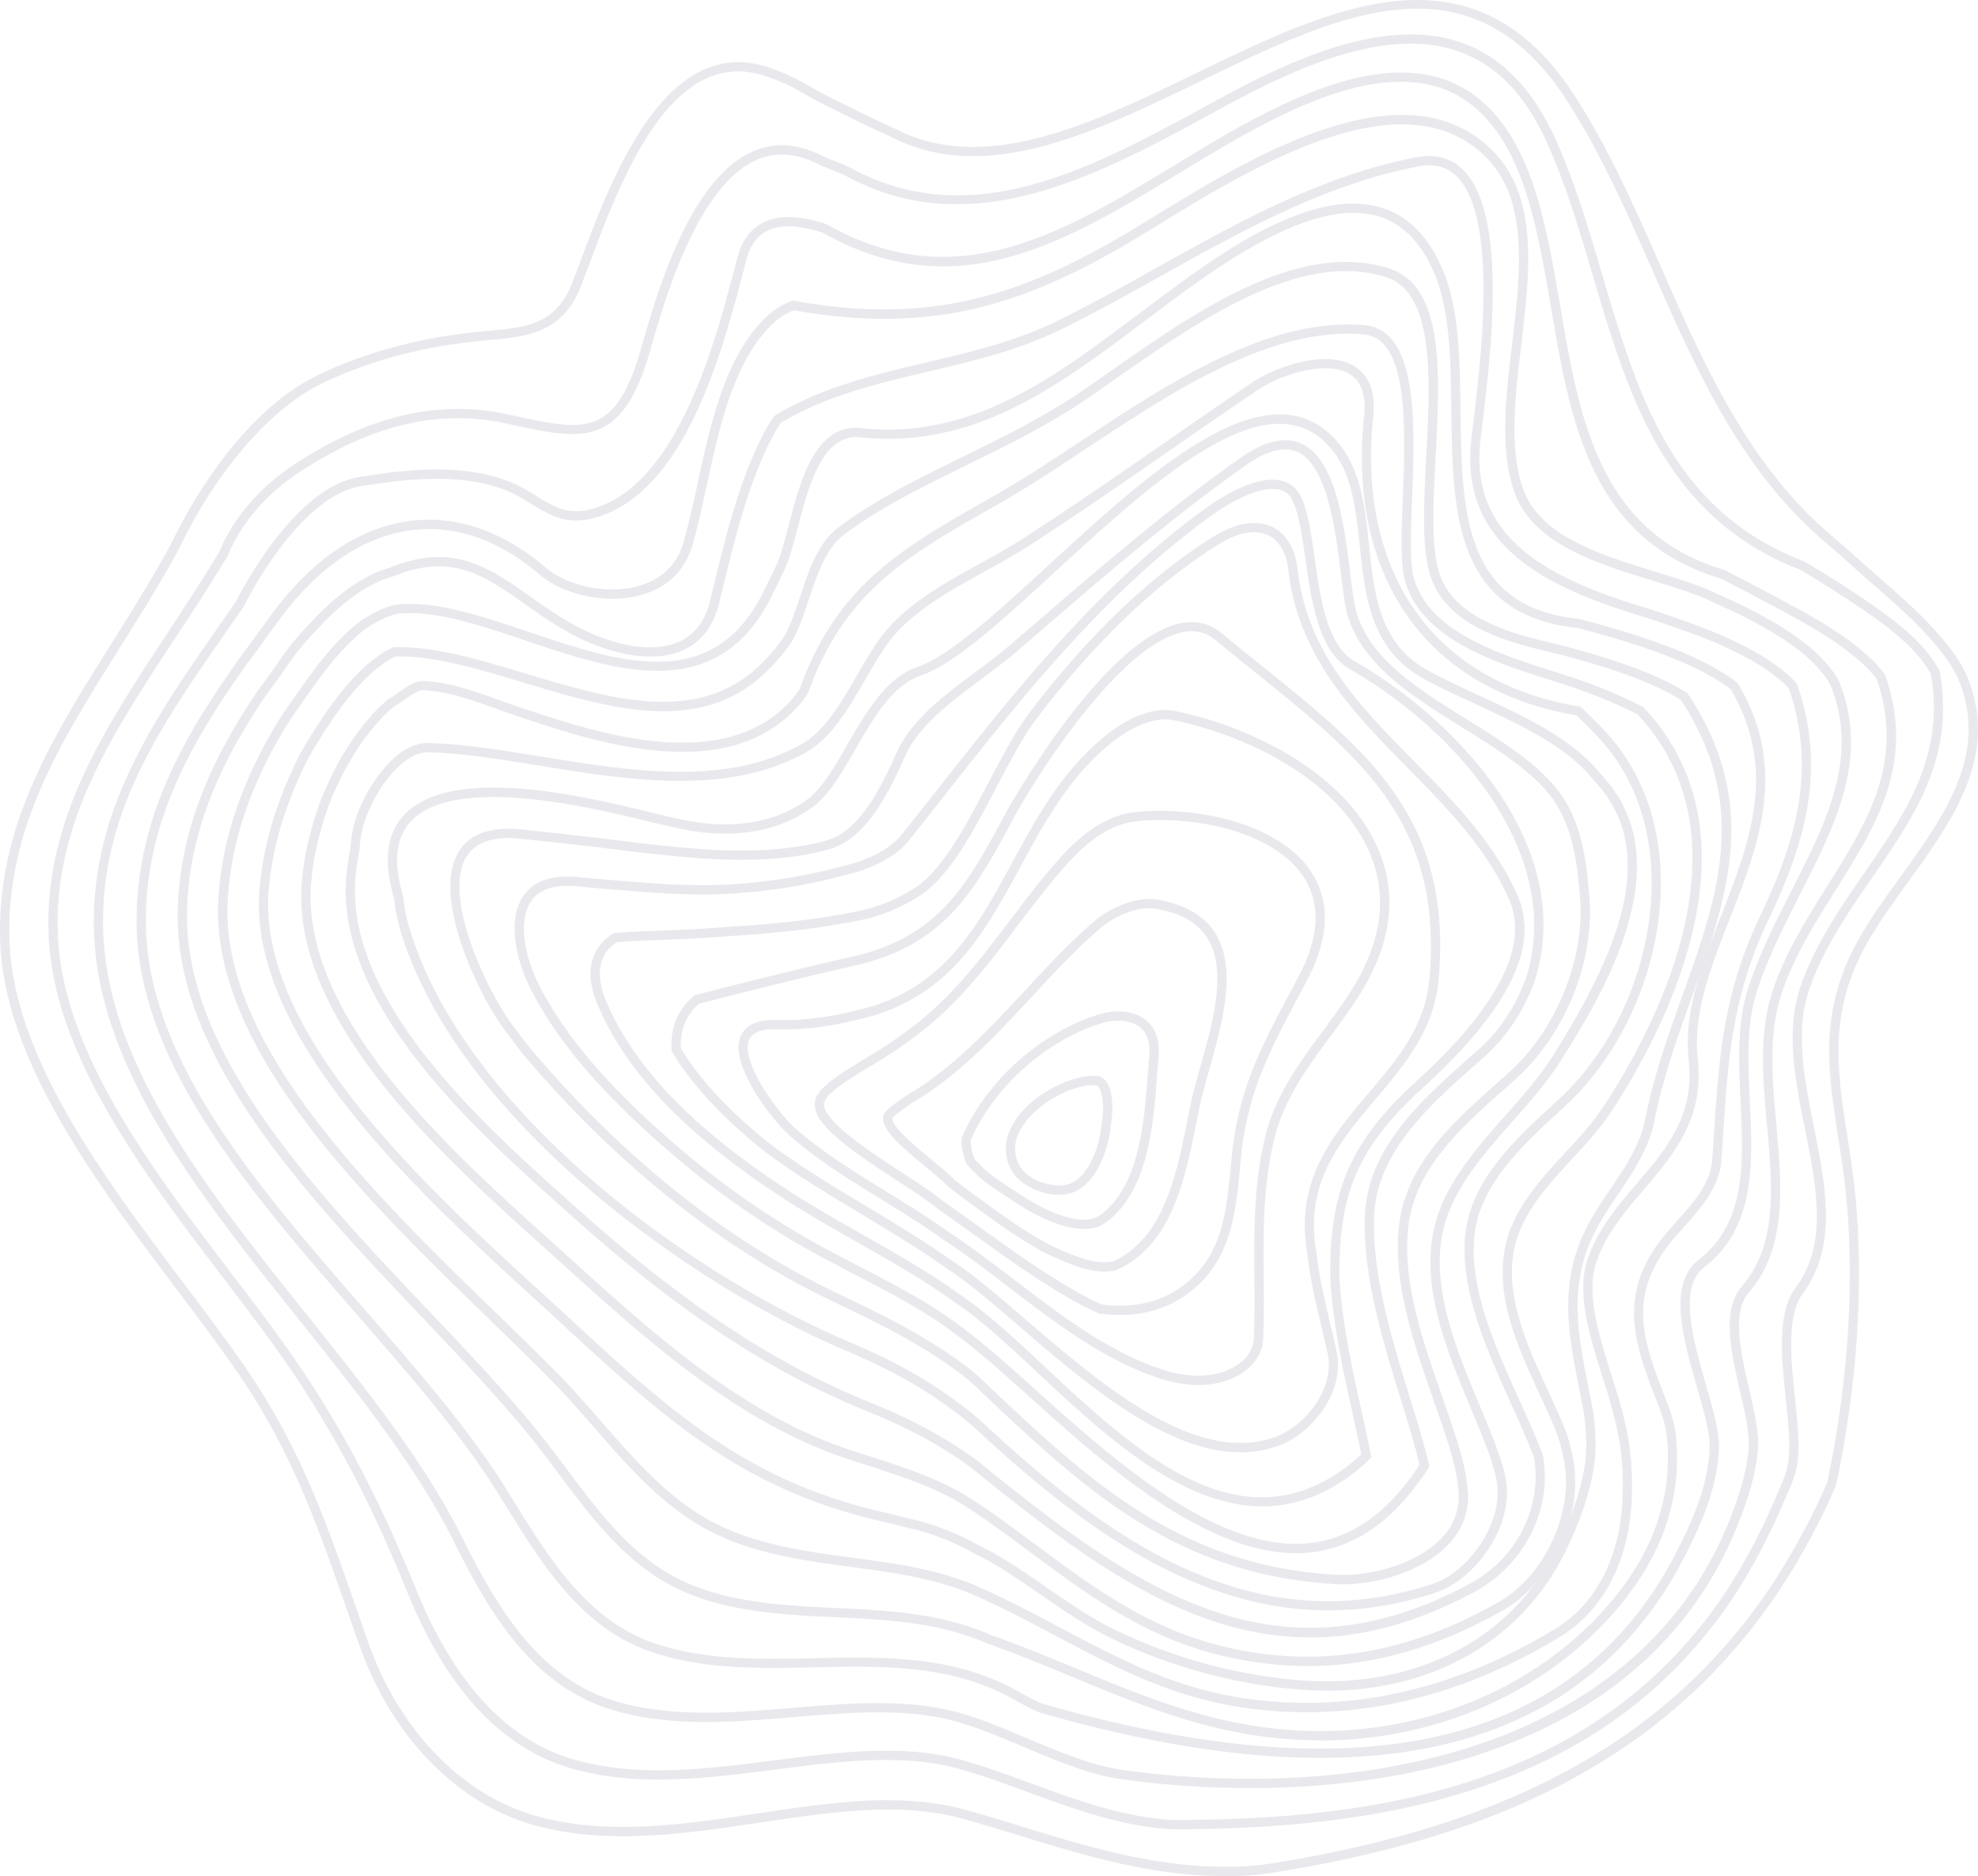 <svg width="388" height="368" viewBox="0 0 388 368" fill="none" xmlns="http://www.w3.org/2000/svg">
    <g opacity=".1" fill="#201D4B">
        <path d="M240.257 367.994c-14.406 0-27.59-4.047-40.385-7.973-3.513-1.076-7.142-2.194-10.74-3.203-12.285-3.457-25.84-1.44-40.178.699-14.844 2.212-30.192 4.503-44.5.389-14.971-4.302-27.632-17.368-33.875-34.943-.881-2.491-1.732-4.922-2.565-7.317-5.854-16.778-10.905-31.272-21.645-46.774-3.477-5.02-7.434-10.271-11.628-15.831C18.749 231.814.623 207.761.02 184.17c-.565-22.285 10.267-39.519 21.736-57.768 2.87-4.564 5.83-9.28 8.644-14.124l.468-.808c1.027-1.762 2.09-3.591 2.93-5.305 3.683-7.53 13.913-25.81 29.212-32.907 9.16-4.248 18.977-6.898 30.015-8.089.943-.103 1.873-.188 2.79-.273 7.319-.675 13.105-1.203 16.321-9.164.614-1.52 1.307-3.373 2.042-5.336 5.823-15.551 16.661-44.49 37.151-36.973 1.453.535 3.003 1.125 4.516 1.872 1.034.51 2.098 1.124 3.125 1.72.504.292 1.003.583 1.501.863 1.252.699 2.675 1.391 4.054 2.06.675.328 1.356.656 2.018.99 1.684.845 3.897 1.945 6.109 2.984.407.189.827.377 1.246.56.626.273 1.277.558 1.86.856 17.603 9.03 38.58-1.142 58.863-10.975 26.775-12.98 54.462-26.405 74.381 4.613 6.753 10.513 11.896 22.205 16.862 33.508 8.412 19.13 17.11 38.912 33.777 52.901 1.611 1.355 3.222 2.795 4.772 4.187l.693.62c1.13 1.015 2.297 2.03 3.464 3.057 5.167 4.521 10.51 9.194 14.485 14.633 1.246 1.702 2.231 3.397 2.845 4.904 6.309 15.406-2.827 28.064-11.658 40.303-2.541 3.525-5.173 7.165-7.319 10.757-8.418 14.074-6.637 25.566-4.577 38.874.693 4.491 1.416 9.128 1.811 14.184 1.332 17.052.007 35.29-3.938 54.207l-.055.177c-.881 2.048-1.52 3.518-2.334 5.183-4.419 9.031-9.026 16.439-14.497 23.324-11.123 13.995-24.873 24.703-42.026 32.737-14.314 6.703-31.127 11.534-51.411 14.767-1.89.304-3.872.511-5.732.608a76.797 76.797 0 0 1-3.908.103v-.006zm-66.042-14.87c5.295 0 10.437.534 15.415 1.932 3.617 1.021 7.258 2.133 10.783 3.215 13.786 4.229 28.04 8.605 43.661 7.797a53.007 53.007 0 0 0 5.544-.59c43.016-6.855 72.344-21.737 92.294-46.842 5.391-6.782 9.932-14.086 14.29-22.995.784-1.604 1.41-3.039 2.261-5.02 3.896-18.717 5.209-36.754 3.89-53.605-.389-4.99-1.106-9.596-1.793-14.05-2.115-13.655-3.939-25.451 4.814-40.091 2.188-3.658 4.839-7.335 7.404-10.89 8.54-11.838 17.372-24.077 11.451-38.546-.559-1.374-1.471-2.935-2.632-4.522-3.859-5.274-9.123-9.881-14.217-14.335a308.759 308.759 0 0 1-3.483-3.069l-.693-.62c-1.544-1.386-3.136-2.814-4.729-4.151-16.989-14.263-25.772-34.244-34.27-53.563-4.941-11.242-10.053-22.862-16.727-33.26-19.044-29.655-44.792-17.173-72.053-3.962-20.691 10.028-42.081 20.401-60.492 10.957a32.756 32.756 0 0 0-1.757-.808 63.496 63.496 0 0 1-1.289-.577c-2.23-1.046-4.455-2.158-6.151-3.002-.656-.328-1.325-.657-2-.979-1.398-.68-2.844-1.38-4.145-2.108-.505-.286-1.015-.578-1.526-.876-.997-.577-2.03-1.178-3.009-1.659-1.44-.704-2.936-1.282-4.34-1.792-18.782-6.892-28.817 19.896-34.817 35.903-.741 1.975-1.44 3.84-2.06 5.384-3.635 8.994-10.54 9.626-17.846 10.3-.906.086-1.824.17-2.76.268-10.832 1.173-20.466 3.768-29.444 7.93-10.248 4.753-20.842 16.737-28.343 32.057-.87 1.774-1.951 3.628-2.99 5.421l-.469.808c-2.826 4.874-5.798 9.602-8.68 14.178-11.317 18.006-22.01 35.016-21.462 56.747.583 23.008 18.527 46.811 34.355 67.82 4.2 5.572 8.169 10.841 11.67 15.891 10.88 15.709 15.974 30.306 21.87 47.213.833 2.388 1.684 4.819 2.565 7.304 6.042 17.028 18.254 29.662 32.659 33.801 13.926 4.005 29.073 1.744 43.722-.444 8.826-1.319 17.354-2.589 25.529-2.589v.019z"/>
        <path d="M230.981 358.812c-1.538 0-3.379-.146-5.482-.432-8.279-1.136-16.248-4.053-23.949-6.879-4.462-1.635-8.674-3.178-12.959-4.412-11.221-3.221-23.536-1.647-36.58.024-13.518 1.732-27.492 3.519-40.446-.395-13.354-4.035-23.985-15.545-31.589-34.213-8.315-20.413-16.302-35.016-27.584-50.422-2.625-3.585-5.41-7.237-8.363-11.108-15.768-20.674-33.638-44.107-34.49-67.692-.814-22.467 10.82-40.139 23.141-58.85 2.158-3.276 4.389-6.667 6.553-10.082.735-1.167 1.483-2.376 2.243-3.598.504-.814 1.015-1.641 1.532-2.473 2.704-6.606 7.89-12.67 14.594-17.095 14.557-9.596 28.234-12.853 41.795-9.948l1.623.352c13.548 2.93 19.73 4.267 24.696-13.096l.085-.303c3.064-10.714 9.434-33.005 21.864-38.48 4.194-1.848 8.71-1.592 13.421.76.76.382 1.666.735 2.62 1.105 1.143.45 2.328.912 3.331 1.453 23.626 12.737 46.986.036 69.573-12.245 1.13-.614 2.261-1.228 3.386-1.836 13.962-7.547 31.85-15.587 46.365-10.695 7.945 2.674 14.242 9.055 18.722 18.948 3.805 8.398 6.528 17.611 9.16 26.52 7.069 23.901 13.743 46.477 39.673 56.401l.14.067a248.59 248.59 0 0 1 6.528 4.041c6.079 3.89 12.346 8.058 16.339 12.434 1.447 1.586 2.62 3.202 3.483 4.813l.067.127.024.14c3.021 16.809-4.917 28.319-13.318 40.504-4.704 6.824-9.567 13.88-12.333 21.974-2.777 8.131-.875 17.66.973 26.873 2.298 11.492 4.674 23.378-2.152 32.579-3.264 4.4-2.364 12.962-1.574 20.51.547 5.238 1.064 10.185.322 13.764-.371 1.775-1.289 3.877-2.03 5.567-.158.358-.304.693-.438 1.009-2.212 5.214-5.902 12.938-10.892 20.157-11.835 17.107-27.857 28.878-48.98 35.988-16.217 5.458-34.969 8.046-59.009 8.144h-.103.018zm-57.209-15.418c5.27 0 10.381.523 15.323 1.945 4.346 1.252 8.79 2.874 13.081 4.448 7.61 2.79 15.488 5.676 23.566 6.782 2.066.286 3.86.42 5.33.42 35.729-.146 80.12-5.208 106.5-43.342 3.829-5.53 7.634-12.573 10.716-19.829.134-.316.286-.663.444-1.027.705-1.611 1.586-3.622 1.914-5.208.687-3.306.183-8.113-.346-13.206-.869-8.271-1.763-16.821 1.927-21.786 6.339-8.544 4.145-19.519 1.823-31.133-1.89-9.449-3.841-19.221-.906-27.82 2.845-8.332 7.787-15.497 12.558-22.418 8.158-11.832 15.865-23.008 13.051-39.009-.784-1.434-1.848-2.886-3.155-4.321-3.848-4.211-10.005-8.301-15.98-12.129-2-1.283-4.158-2.614-6.419-3.969-26.708-10.264-33.814-34.305-40.695-57.555-2.619-8.849-5.324-18-9.075-26.284-4.321-9.553-10.096-15.43-17.645-17.975-13.853-4.668-31.285 3.196-44.919 10.568-1.125.607-2.249 1.221-3.386 1.835-21.943 11.93-46.81 25.45-71.305 12.251-.906-.486-2.037-.93-3.131-1.361-.948-.37-1.933-.76-2.771-1.173-4.201-2.096-8.2-2.34-11.872-.723-11.652 5.129-18.095 27.68-20.848 37.313l-.085.304c-5.435 19.003-13.488 17.258-26.837 14.372l-1.622-.353c-13.063-2.795-26.277.371-40.41 9.687-6.43 4.236-11.378 10.04-13.937 16.335l-.073.14c-.529.851-1.052 1.696-1.568 2.534a361.354 361.354 0 0 1-2.255 3.616c-2.17 3.428-4.407 6.825-6.571 10.112-12.15 18.462-23.633 35.897-22.843 57.787.833 23.007 18.515 46.191 34.118 66.653 2.954 3.877 5.75 7.535 8.382 11.139 11.373 15.533 19.427 30.251 27.797 50.81 7.385 18.134 17.62 29.291 30.428 33.156 12.582 3.798 26.356 2.036 39.686.335 7.58-.973 14.922-1.909 21.991-1.909l.019-.012z"/>
        <path d="M245.235 350.735c-8.145 0-16.497-.559-24.903-1.695a42.353 42.353 0 0 1-5.495-1.137c-4.705-1.306-9.458-3.312-14.053-5.25-4.121-1.744-8.388-3.543-12.461-4.752-10.029-2.984-21.019-2.061-32.653-1.088-12.126 1.015-24.672 2.066-36.251-1.629-15.439-4.928-23.791-19.525-30.398-32.822-7.252-14.585-19.032-29.316-30.416-43.56-19.518-24.412-39.704-49.656-40.19-76.887-.414-23.269 12.059-41.196 24.118-58.534 1.234-1.774 2.505-3.603 3.805-5.499 1.964-3.841 12.011-22.328 24.12-24.309 9.549-1.561 19.614-2.576 28.562.566 2.461.862 4.467 2.096 6.236 3.184 3.574 2.2 6.401 3.932 11.561 2.303 16.248-5.135 23.457-32.476 27.329-47.164l.565-2.133c1.586-5.961 6.169-8.63 12.892-7.505 1.337.225 2.814.596 4.389 1.1l.17.073c25.432 14.445 46.396 1.695 68.588-11.802a958.673 958.673 0 0 1 5.532-3.348c15.682-9.395 33.589-18.292 47.551-13.078 7.738 2.893 13.5 9.99 17.129 21.106 2.376 7.28 3.768 15.447 5.118 23.354 3.713 21.743 7.549 44.228 32.172 51.582l.165.066c.911.48 1.835.954 2.753 1.428 1.617.839 3.289 1.702 4.893 2.565.742.395 1.489.796 2.237 1.191 6.005 3.197 12.218 6.503 17.39 10.957 1.532 1.319 2.863 2.704 3.951 4.114l.091.116.049.139c6.03 17.162-1.665 29.413-9.804 42.388-4.036 6.435-8.218 13.09-10.607 20.437-2.511 7.73-1.708 16.724-.924 25.426 1.064 11.881 2.17 24.168-5.446 32.962-3.35 3.865-1.508 11.856.115 18.912.906 3.938 1.763 7.651 1.769 10.622 0 1.738-.328 3.671-.693 5.494-.334 1.677-.833 3.519-1.532 5.621-7.896 23.786-25.024 40.388-50.9 49.352-13.634 4.722-29.614 7.134-46.506 7.134h-.018zM188.84 336.15c4.17 1.24 8.485 3.063 12.649 4.82 4.547 1.92 9.239 3.901 13.834 5.177 1.714.474 3.581.863 5.252 1.088 47.454 6.399 103.983-4.309 120.34-53.563.674-2.03 1.155-3.798 1.471-5.403.34-1.738.662-3.561.656-5.135-.006-2.765-.839-6.387-1.72-10.221-1.72-7.475-3.671-15.946.286-20.51 7.111-8.204 6.09-19.568 5.008-31.601-.796-8.878-1.623-18.067 1.009-26.149 2.456-7.566 6.699-14.318 10.796-20.845 7.877-12.555 15.323-24.417 9.682-40.673-.996-1.27-2.212-2.528-3.61-3.731-5.015-4.327-11.136-7.579-17.056-10.732-.754-.402-1.501-.797-2.243-1.198-1.586-.85-3.258-1.713-4.869-2.552-.893-.462-1.787-.924-2.68-1.392-25.639-7.705-29.566-30.731-33.365-52.998-1.337-7.839-2.723-15.94-5.057-23.092-3.446-10.562-8.844-17.277-16.035-19.97-13.238-4.946-30.665 3.762-45.976 12.933a705.543 705.543 0 0 0-5.52 3.342c-22.642 13.77-44.025 26.781-70.351 11.88a28.992 28.992 0 0 0-4.042-1.008c-5.835-.973-9.482 1.106-10.831 6.18l-.566 2.133c-4.242 16.086-11.336 43.001-28.544 48.44-5.951 1.878-9.403-.243-13.062-2.491-1.775-1.088-3.611-2.219-5.884-3.015-8.559-3.002-18.357-2.005-27.663-.486-8.753 1.434-17.524 13.023-22.818 23.391l-.06.103a854.12 854.12 0 0 1-3.842 5.554c-12.443 17.885-24.198 34.779-23.797 57.459.474 26.611 20.46 51.606 39.789 75.78 11.445 14.318 23.286 29.128 30.629 43.883 6.443 12.962 14.558 27.182 29.322 31.898 11.233 3.586 23.59 2.552 35.54 1.55 11.294-.948 22.97-1.927 33.328 1.154z"/>
        <path d="M258.997 344.81c-16.151 0-34.562-2.978-55.21-8.945l-.128-.049a58.646 58.646 0 0 1-4.662-2.394c-3.058-1.756-7.057-3.385-10.692-4.345-9.221-2.443-19.025-2.231-28.502-2.024-10.363.225-21.073.456-31.188-2.741-14.241-4.497-21.943-16.918-29.389-28.926-.565-.918-1.13-1.823-1.695-2.729-7.112-11.364-17.002-22.716-27.463-34.736-21.371-24.545-43.466-49.923-43.278-77.701.14-20.17 9.61-36.232 19.822-50.579.571-.803 1.173-1.617 1.78-2.437a158.15 158.15 0 0 0 1.897-2.595c.614-.863 1.289-1.781 1.976-2.717l.96-1.312c7.945-10.884 17.476-17.259 27.553-18.45 8.887-1.045 17.938 2.115 26.186 9.14 4.51 3.84 12.461 5.39 18.497 3.609 3.027-.893 6.965-3.05 8.528-8.252 1.051-3.513 1.92-7.523 2.844-11.765 2.65-12.21 5.647-26.046 14.364-33.479 1.136-.966 2.577-1.78 4.163-2.345l.231-.08.237.043c27.353 4.995 45.491-1.537 65.89-13.704 1.562-.93 3.258-1.969 5.063-3.075 18.472-11.315 49.387-30.263 66.419-12.227 8.606 9.116 6.88 23.628 5.209 37.66-1.222 10.227-2.48 20.808.51 28.635 3.435 8.988 15.293 12.628 25.76 15.843 4.231 1.3 8.224 2.528 11.446 4.023.663.31 1.331.613 2 .917 1.58.723 3.215 1.471 4.717 2.231 6.959 3.524 11.828 6.867 14.886 10.221 1.695 1.86 2.711 3.312 3.197 4.57 5.701 14.737-.875 27.651-7.829 41.324-3.112 6.119-6.334 12.446-8.48 19.082-2.084 6.448-1.72 14.092-1.367 21.488.577 12.166 1.173 24.746-9.002 32.64-5.063 3.926-2.158 14.074.401 23.032 1.264 4.436 2.462 8.623 2.541 11.65.042 1.732-.17 3.725-.651 6.095-1.234 6.119-3.75 11.34-6.005 15.752-13.5 26.404-37.473 39.652-71.524 39.652h-.012zm-54.639-10.671c63.197 18.243 105.101 8.216 124.54-29.808 2.2-4.309 4.65-9.395 5.841-15.284.45-2.236.651-4.096.614-5.688-.067-2.795-1.234-6.879-2.468-11.194-2.717-9.51-5.799-20.297.237-24.976 9.422-7.311 8.875-18.87 8.297-31.115-.358-7.56-.729-15.375 1.459-22.132 2.188-6.77 5.44-13.163 8.589-19.344 6.765-13.296 13.159-25.863 7.756-39.834-.401-1.028-1.331-2.34-2.845-4.005-2.905-3.185-7.604-6.399-14.357-9.821-1.465-.741-3.015-1.452-4.65-2.2a183.3 183.3 0 0 1-2.006-.923c-3.106-1.447-7.039-2.656-11.208-3.932-10.862-3.336-23.177-7.122-26.928-16.937-3.148-8.246-1.86-19.051-.62-29.498 1.623-13.618 3.301-27.699-4.722-36.189-16.017-16.954-46.141 1.502-64.139 12.531a490.382 490.382 0 0 1-5.082 3.087c-20.697 12.349-39.126 18.997-66.905 13.978-1.288.486-2.449 1.148-3.367 1.932-8.248 7.025-11.178 20.547-13.768 32.476-.93 4.278-1.805 8.325-2.875 11.905-1.422 4.734-4.795 8.015-9.755 9.48-6.577 1.938-15.257.231-20.199-3.968-7.963-6.782-16.302-9.712-24.794-8.715-9.56 1.124-18.654 7.25-26.295 17.715l-.966 1.318c-.68.924-1.35 1.836-1.957 2.692-.626.882-1.277 1.757-1.921 2.626-.602.814-1.198 1.616-1.763 2.406-10.041 14.105-19.353 29.863-19.487 49.534-.183 27.092 21.681 52.208 42.828 76.492 10.516 12.075 20.442 23.482 27.632 34.967.566.906 1.131 1.817 1.702 2.735 7.27 11.728 14.789 23.852 28.386 28.149 9.829 3.105 20.387 2.88 30.599 2.655 9.604-.206 19.536-.419 29.006 2.085 3.787 1.002 7.944 2.692 11.136 4.527a56.707 56.707 0 0 0 4.449 2.291l.006-.018z"/>
        <path d="M258.96 341.371a89.19 89.19 0 0 1-2.529-.037c-17.414-.529-31.261-6.265-45.928-12.336-5.349-2.212-10.88-4.503-16.661-6.557l-.06-.025a50.141 50.141 0 0 0-5.38-1.981c-7.896-2.418-16.381-2.826-24.593-3.215-9.233-.437-18.776-.893-27.644-4.193-11.981-4.454-19.311-14.244-26.399-23.706-1.428-1.908-2.905-3.883-4.4-5.786-6.267-7.979-14.175-16.31-22.551-25.134-22.867-24.096-48.785-51.406-47.947-80.065.408-13.971 5.295-27.426 15.367-42.357.577-.857 1.227-1.732 1.854-2.577.535-.723 1.094-1.47 1.592-2.194l.39-.565c1.038-1.507 2.114-3.069 3.288-4.515 1.185-1.458 2.48-2.838 3.738-4.175l.431-.462c2.857-3.038 8.57-8.38 14.82-10.094 12.405-5.123 19.475-.146 27.656 5.609 2.687 1.89 5.471 3.847 8.631 5.591 6.012 3.312 14.546 5.925 20.478 3.324 3.106-1.361 5.185-4.071 6.164-8.058.243-.99.486-1.987.729-2.984 2.371-9.711 4.826-19.756 9.227-28.756a35.386 35.386 0 0 1 2.577-4.418l.116-.164.17-.103c9.239-5.537 19.664-7.998 29.742-10.374 8.54-2.011 17.372-4.096 25.413-8.046 6.759-3.318 13.446-7.05 19.913-10.653 15.877-8.854 32.288-18.006 50.7-21.513 3.58-.68 6.583.085 8.929 2.273 9.032 8.441 5.671 36.17 4.054 49.498-.243 1.98-.431 3.548-.529 4.648-1.695 18.937 14.631 26.557 32.526 31.972 2.231.674 4.589 1.507 6.874 2.315l1.137.401c6.832 2.407 12.37 5.026 16.466 7.785 2.025 1.361 3.714 2.783 5.033 4.223l.128.14.061.176c6.072 17.454.893 32.446-5.611 46.058-7.154 14.974-7.974 27.554-8.923 42.126a570.447 570.447 0 0 1-.334 4.977c-.377 5.403-3.866 9.31-7.233 13.096-1.793 2.012-3.653 4.096-5.021 6.381-5.671 9.48-2.571 17.472 1.355 27.59l.122.316c.705 1.811 1.544 4.163 1.787 6.302 1.356 11.741-2.127 22.874-10.345 33.083-13.792 17.138-35.851 27.189-59.404 27.189l.024-.03zm-64.479-20.632c5.811 2.066 11.354 4.357 16.721 6.581 14.509 6.005 28.21 11.674 45.29 12.197 23.925.735 46.524-9.164 60.456-26.471 7.902-9.815 11.251-20.492 9.956-31.729-.225-1.95-1.064-4.272-1.677-5.846l-.122-.316c-3.945-10.161-7.349-18.942-1.222-29.182 1.459-2.431 3.374-4.582 5.222-6.66 3.312-3.719 6.443-7.226 6.777-12.008.115-1.69.225-3.343.334-4.965.961-14.755 1.793-27.505 9.1-42.795 6.309-13.211 11.354-27.741 5.592-44.49-1.204-1.288-2.742-2.564-4.577-3.804-3.97-2.674-9.373-5.226-16.053-7.578l-1.143-.401c-2.261-.802-4.601-1.629-6.796-2.291-18.63-5.64-35.625-13.643-33.814-33.88.104-1.13.292-2.704.535-4.703 1.459-12.008 4.869-40.14-3.489-47.948-1.921-1.793-4.322-2.388-7.342-1.811-18.12 3.452-34.404 12.53-50.153 21.312-6.486 3.616-13.196 7.36-19.998 10.702-8.23 4.041-17.165 6.144-25.803 8.18-9.883 2.327-20.095 4.733-29.048 10.057a34.236 34.236 0 0 0-2.334 4.029c-4.316 8.824-6.747 18.772-9.094 28.392a363.602 363.602 0 0 1-.735 2.99c-1.125 4.57-3.55 7.693-7.203 9.292-6.546 2.862-15.7.121-22.089-3.397-3.252-1.793-6.072-3.78-8.801-5.701-8.072-5.682-14.449-10.167-25.961-5.396l-.11.036c-5.835 1.58-11.287 6.691-14.022 9.602l-.432.462c-1.234 1.313-2.51 2.662-3.647 4.072-1.13 1.391-2.182 2.923-3.21 4.405l-.394.572a80.693 80.693 0 0 1-1.63 2.242c-.613.833-1.252 1.689-1.805 2.51-9.87 14.633-14.66 27.784-15.056 41.397-.814 27.899 24.824 54.918 47.442 78.758 8.4 8.854 16.339 17.216 22.66 25.262 1.508 1.921 2.991 3.902 4.431 5.822 7.246 9.681 14.096 18.827 25.572 23.093 8.607 3.196 18.004 3.646 27.097 4.077 8.322.396 16.923.809 25.037 3.294a50.112 50.112 0 0 1 5.544 2.042l-.006-.006z"/>
        <path d="M256.267 335.847c-3.635 0-7.275-.231-10.923-.693-14.892-1.89-26.149-7.864-38.068-14.19-5.082-2.698-10.34-5.488-15.968-7.979a50.697 50.697 0 0 0-2.693-1.1 54.488 54.488 0 0 0-5.233-1.635 80.638 80.638 0 0 0-5.24-1.185c-3.629-.687-7.422-1.197-11.093-1.695-10.187-1.368-20.721-2.79-29.875-8.186-8.091-4.777-14.479-12.112-20.661-19.204-2.54-2.917-5.166-5.931-7.829-8.659-3.707-3.799-7.944-7.907-12.424-12.258-24.556-23.822-55.125-53.472-53.423-82.684.657-11.285 4.316-22.4 11.172-33.989.833-1.404 1.824-2.844 2.766-4.205l.699-1.009c2.34-3.367 4.99-7.189 8.133-10.641 1.185-1.3 2.522-2.54 3.683-3.579 2.39-2.151 6.559-4.218 8.93-4.418 7.53-.644 16.29 2.309 25.565 5.433 17.773 5.992 36.148 12.19 46.032-8.034l.492-1.009c.644-1.313 1.343-2.735 1.988-4.102.851-1.811 1.586-4.643 2.37-7.639 2.34-8.982 5.246-20.157 14.284-19.215 21.615 2.254 37.492-9.675 54.299-22.303 1.276-.96 2.553-1.92 3.841-2.88l.189-.14c10.971-8.174 29.34-21.86 43.211-18.055 5.531 1.513 9.768 5.718 12.588 12.494 3.167 7.59 3.295 17.666 3.416 27.402.249 19.847.486 38.595 23.195 40.904l.14.024c2.608.687 4.863 1.313 6.899 1.909 7.835 2.297 13.919 4.63 18.6 7.128 2.085 1.112 3.908 2.279 5.41 3.452l.133.103.085.146c9.878 16.608 4.006 31.619-1.677 46.137-3.72 9.498-7.227 18.468-6.243 27.486 1.271 11.656-4.747 18.705-10.564 25.524-3.665 4.29-7.452 8.726-9.355 14.293-2.078 6.089.608 14.597 2.979 22.102.668 2.109 1.294 4.102 1.823 6.022a68.844 68.844 0 0 1 1.435 6.266c.723 4.077.942 8.556.644 13.302-.717 11.431-5.799 20.814-13.938 25.749-16.259 9.851-32.969 14.816-49.806 14.816l.012-.006zM80.377 120.264c-.674 0-1.343.024-1.993.085-1.775.152-5.599 1.914-7.866 3.956-1.124 1.015-2.425 2.212-3.55 3.452-3.063 3.366-5.677 7.134-7.98 10.452l-.7 1.009c-.923 1.331-1.896 2.741-2.692 4.09-6.71 11.333-10.285 22.181-10.923 33.168-1.653 28.38 28.58 57.708 52.87 81.275 4.492 4.357 8.734 8.477 12.46 12.293 2.699 2.765 5.343 5.798 7.896 8.733 6.085 6.983 12.376 14.208 20.211 18.833 8.832 5.214 19.183 6.606 29.188 7.949 3.696.498 7.513 1.008 11.19 1.707a79.62 79.62 0 0 1 5.362 1.21 58.751 58.751 0 0 1 5.403 1.689c.9.334 1.842.717 2.802 1.142 5.684 2.522 10.972 5.324 16.084 8.034 11.767 6.241 22.885 12.142 37.443 13.99 20.107 2.558 40.147-2.109 59.555-13.874 7.623-4.619 12.382-13.479 13.063-24.302.292-4.607.079-8.934-.62-12.871a69.27 69.27 0 0 0-1.398-6.102c-.517-1.884-1.143-3.859-1.799-5.955-2.456-7.779-5.24-16.591-2.967-23.245 2.018-5.895 5.921-10.465 9.695-14.889 5.824-6.824 11.324-13.266 10.139-24.138-1.033-9.468 2.559-18.638 6.358-28.349 5.507-14.062 11.197-28.605 1.897-44.387-1.398-1.075-3.082-2.145-5.015-3.178-4.571-2.443-10.54-4.728-18.253-6.989a251.11 251.11 0 0 0-6.784-1.877c-24.259-2.504-24.514-22.929-24.763-42.685-.122-9.566-.243-19.46-3.276-26.721-2.596-6.23-6.431-10.076-11.391-11.437-13.008-3.567-31.632 10.306-41.637 17.763l-.189.14a902.945 902.945 0 0 0-3.835 2.874c-15.67 11.771-30.544 22.947-50.092 22.953-1.787 0-3.617-.091-5.489-.292-7.47-.777-10.169 9.56-12.333 17.861-.802 3.081-1.562 5.992-2.486 7.955a287.562 287.562 0 0 1-2 4.132l-.492 1.009c-10.588 21.658-30.599 14.913-48.256 8.957-8.26-2.783-16.102-5.426-22.83-5.426l-.007.006z"/>
        <path d="M260.236 331.611a68.95 68.95 0 0 1-5.221-.201c-12.57-.954-25.347-4.418-36.944-10.015-4.899-2.364-9.537-5.566-14.023-8.659-4.194-2.899-8.163-5.634-12.242-7.676-.456-.225-.924-.48-1.392-.735-.462-.249-.93-.498-1.38-.723-3.483-1.738-7.3-3.13-10.467-3.817a65.36 65.36 0 0 1-2.723-.668 80.919 80.919 0 0 0-2.395-.59c-26.319-5.937-41.083-18.304-62.266-37.969a845.315 845.315 0 0 0-6.444-5.913c-22.41-20.467-56.285-51.393-53.83-80.223.718-8.429 3.076-16.523 7.416-25.469.766-1.574 1.732-3.178 2.492-4.393 3.234-5.19 7.616-11.65 12.868-15.527a19.175 19.175 0 0 1 3.3-1.993l.17-.079h.19c7.834-.243 16.581 2.394 25.838 5.177 17.482 5.263 35.565 10.708 47.947-3.859l.334-.389c.875-1.021 1.86-2.175 2.492-3.306 1.179-2.114 2.061-4.764 2.997-7.572 1.726-5.183 3.513-10.549 7.488-13.545 7.185-5.409 15.597-9.541 24.508-13.917 7.738-3.798 15.737-7.73 22.885-12.58 1.927-1.306 3.939-2.716 6.067-4.204 16.411-11.492 36.841-25.797 54.59-20.11 10.874 3.489 9.98 20.565 9.117 37.083-.492 9.468-.96 18.413.997 23.427 3.349 8.562 14.716 11.273 22.235 13.065 2.571.614 5.16 1.349 7.13 1.921 5.111 1.482 9.506 3.044 13.068 4.643 2.188.978 4.133 2.005 5.787 3.05l.164.104.109.164c14.345 21.524 7.708 40.078.681 59.719-2.753 7.699-5.604 15.66-7.258 24.034-1.075 5.451-4.115 9.954-7.057 14.312-1.908 2.826-3.884 5.749-5.3 8.903-4.413 9.808-2.547 19.167-.571 29.078.249 1.258.504 2.522.741 3.798.383 2.024.596 4.352.651 7.117.152 7.711-3.641 16.638-5.915 21.269-8.503 17.32-25.778 27.286-46.821 27.286l-.013-.018zm-70.387-29.644c.468.231.948.492 1.428.754.456.243.906.486 1.344.705 4.2 2.102 8.212 4.873 12.466 7.809 4.425 3.056 9.009 6.216 13.78 8.52 11.391 5.499 23.943 8.902 36.288 9.838 22.618 1.714 41.412-8.028 50.268-26.07 2.201-4.485 5.878-13.102 5.732-20.431-.055-2.662-.255-4.886-.62-6.813-.243-1.27-.492-2.528-.741-3.779-2.031-10.204-3.951-19.842.699-30.185 1.483-3.3 3.501-6.284 5.452-9.176 2.972-4.4 5.774-8.551 6.777-13.643 1.678-8.508 4.553-16.536 7.325-24.296 6.85-19.149 13.317-37.24-.371-57.933-1.544-.966-3.361-1.914-5.398-2.826-3.483-1.561-7.798-3.093-12.831-4.551-1.945-.565-4.51-1.295-7.045-1.896-7.89-1.878-19.809-4.722-23.511-14.178-2.103-5.378-1.629-14.512-1.119-24.187.791-15.089 1.684-32.196-7.853-35.253-16.886-5.414-36.902 8.606-52.985 19.866a543.38 543.38 0 0 1-6.091 4.224c-7.257 4.922-15.311 8.885-23.104 12.707-8.825 4.333-17.165 8.429-24.216 13.74-3.525 2.656-5.215 7.742-6.856 12.665-.961 2.892-1.872 5.621-3.131 7.888-.717 1.288-1.768 2.522-2.698 3.603l-.329.383c-13.153 15.478-31.814 9.863-49.86 4.424-9.033-2.722-17.573-5.287-25.068-5.111a17.911 17.911 0 0 0-2.82 1.726c-5.003 3.695-9.257 9.973-12.4 15.029-.735 1.185-1.671 2.735-2.4 4.229-4.244 8.739-6.547 16.633-7.24 24.831-2.377 27.936 31.097 58.498 53.246 78.722 2.268 2.072 4.438 4.054 6.456 5.925 20.964 19.459 35.558 31.692 61.428 37.526.802.182 1.629.395 2.449.608.882.231 1.793.462 2.65.65 3.307.717 7.276 2.163 10.893 3.962l.006-.006z"/>
        <path d="M256.431 326.78c-5.215 0-10.467-.596-15.767-1.787-15.621-3.506-26.751-11.759-38.537-20.498-3.24-2.4-6.589-4.886-10.078-7.298a77.259 77.259 0 0 0-2.358-1.55l-.219-.14c-5.543-3.549-12.613-5.943-19.384-8.094a275.555 275.555 0 0 1-4.461-1.459c-21.244-7.171-39.315-23.536-55.253-37.975l-.687-.62c-1.1-.997-2.249-2.03-3.44-3.099-19.706-17.727-49.49-44.521-47.004-71.63.389-4.218 1.288-8.527 2.686-12.817a54.827 54.827 0 0 1 1.405-3.865c2.455-5.968 5.817-11.486 9.47-15.539a33.185 33.185 0 0 1 3.19-3.117l.116-.086c.705-.425 1.386-.899 2.049-1.355 1.957-1.355 3.653-2.528 5.373-2.236 4.911.279 9.598 1.969 15.026 3.926l.285.103c1.806.65 3.635 1.282 5.447 1.872 12.934 4.235 37.005 12.111 50.213-1.434a20.994 20.994 0 0 0 2.365-2.936c7.282-20.327 19.833-27.474 37.199-37.361l1.307-.742c5.313-3.026 10.807-6.66 16.624-10.507 17.269-11.425 36.842-24.375 55.636-22.752 10.613.917 9.914 19.38 9.348 34.22-.237 6.186-.455 12.032.274 15.022 2.638 10.799 16.94 15.332 27.383 18.638 1.343.426 2.626.833 3.817 1.228a104.15 104.15 0 0 1 7.215 2.704 89.837 89.837 0 0 1 6.516 3.02l.14.073.11.116c24.313 25.803 3.58 64.112-6.462 79.39-2.054 3.13-4.832 6.138-7.513 9.049-4.303 4.673-8.759 9.504-10.728 15.18-3.477 10.015 1.568 20.924 6.018 30.55 1.142 2.467 2.218 4.8 3.136 7.061.9 2.218 1.422 4.722 1.732 6.411 1.994 10.769-4.2 23.974-13.816 29.431-12.856 7.299-25.529 10.921-38.379 10.921l.006-.018zm-65.974-32.804.219.14a78.23 78.23 0 0 1 2.413 1.586c3.507 2.424 6.868 4.922 10.126 7.335 11.622 8.623 22.606 16.76 37.85 20.181 17.901 4.011 35.188 1.088 52.846-8.939 8.99-5.105 14.788-17.447 12.922-27.511-.298-1.616-.79-3.998-1.629-6.064-.899-2.225-1.969-4.534-3.1-6.983-4.595-9.936-9.804-21.197-6.084-31.91 2.097-6.035 6.674-11.006 11.105-15.819 2.754-2.99 5.355-5.816 7.331-8.818 9.792-14.889 30.021-52.171 6.765-77.026a87.646 87.646 0 0 0-6.243-2.887 108.243 108.243 0 0 0-7.093-2.655c-1.179-.395-2.456-.797-3.793-1.222-10.856-3.44-25.724-8.149-28.605-19.945-.79-3.239-.571-8.933-.322-15.52.535-14.063 1.197-31.57-7.683-32.337-18.162-1.567-37.455 11.2-54.475 22.455-5.841 3.865-11.36 7.517-16.727 10.574l-1.307.742c-17.056 9.711-29.377 16.724-36.422 36.492l-.097.195a22.518 22.518 0 0 1-2.638 3.293c-13.998 14.36-38.774 6.254-52.086 1.896a195.51 195.51 0 0 1-5.494-1.889l-.286-.104c-5.313-1.914-9.902-3.567-14.564-3.822l-.121-.012c-.997-.189-2.487.844-4.06 1.932-.663.462-1.35.936-2.08 1.38a31.538 31.538 0 0 0-2.96 2.904c-3.513 3.902-6.759 9.231-9.136 15.011a51.17 51.17 0 0 0-1.355 3.737c-1.355 4.163-2.23 8.338-2.602 12.422-2.407 26.204 26.97 52.627 46.409 70.11 1.191 1.076 2.346 2.109 3.44 3.106l.687.62c16.582 15.022 33.729 30.555 54.614 37.598 1.471.498 2.96.985 4.431 1.446 6.887 2.182 14.09 4.625 19.816 8.296l-.012.012z"/>
        <path d="M256.954 321.177c-22.927 0-42.743-14.075-64.674-31.85a59.005 59.005 0 0 0-2.595-2.024c-5.136-3.719-11.713-7.286-18.527-10.039a222.938 222.938 0 0 1-4.133-1.738l-.073-.03c-17.646-7.566-34.884-19.155-54.238-36.481l-2.206-1.969c-16.953-15.12-45.327-40.424-42.5-65.893a54.9 54.9 0 0 1 .717-4.692c.091-1.78.383-3.543.87-5.238.406-1.434 1.014-2.929 1.92-4.722 2.535-5.032 7.325-10.884 12.46-10.75 6.796.152 14.249 1.361 22.138 2.643 17.007 2.759 34.598 5.615 48.998-1.324 1.161-.56 2.279-1.119 3.209-1.775 4.018-2.838 7.045-8.07 9.975-13.132 1.501-2.595 2.918-5.05 4.431-7.098 4.638-6.308 12.212-10.495 19.53-14.543 3.027-1.677 5.89-3.257 8.564-4.983 9.343-6.028 18.643-12.476 27.639-18.711 5.586-3.871 11.36-7.876 17.08-11.735 4.851-3.27 14.582-6.581 20.065-3.3 2.99 1.793 4.261 5.135 3.768 9.942-3.16 30.866 11.95 52.117 40.409 56.845l.274.049.2.188c1.028.972 2.055 2.011 3.058 3.02l.602.608c8.035 8.088 12.138 19.136 11.859 31.959-.347 15.904-7.544 32.22-18.783 42.582l-1.173 1.082c-7.057 6.478-15.834 14.536-16.648 24.794-.815 10.276 4.078 21.124 8.807 31.613 1.732 3.84 3.368 7.468 4.681 10.975l.048.176c.383 2.425.432 4.764.152 6.964-1.07 8.32-6.194 15.685-13.719 19.714-11.616 6.217-22.204 8.891-32.203 8.891l.018-.018zm-66.199-35.357a65.814 65.814 0 0 1 2.674 2.085c30.963 25.092 57.605 42.703 94.865 22.77 7.009-3.749 11.78-10.604 12.771-18.334.255-1.999.213-4.138-.128-6.363-1.282-3.427-2.893-7-4.601-10.78-4.601-10.204-9.817-21.762-8.966-32.506.87-10.969 9.945-19.295 17.233-25.992l1.173-1.075c10.886-10.04 17.858-25.858 18.192-41.282.189-8.587-1.629-20.874-11.33-30.634l-.602-.608c-.924-.93-1.872-1.89-2.814-2.783-29.34-5.001-44.907-26.952-41.649-58.783.413-4.041-.559-6.794-2.893-8.192-4.595-2.753-13.47.121-18.108 3.251-5.713 3.853-11.482 7.852-17.062 11.723-9.008 6.247-18.326 12.701-27.693 18.747-2.729 1.763-5.75 3.428-8.674 5.044-7.148 3.95-14.545 8.04-18.946 14.026-1.447 1.975-2.845 4.382-4.322 6.934-3.027 5.232-6.157 10.641-10.497 13.71-1.045.735-2.237 1.331-3.471 1.926-14.922 7.195-33.601 4.163-50.086 1.483-7.828-1.27-15.22-2.473-21.888-2.619-4.024-.067-8.321 4.831-10.795 9.747-.845 1.684-1.416 3.081-1.793 4.4a21.762 21.762 0 0 0-.809 4.898l-.018.134a55.375 55.375 0 0 0-.711 4.606c-2.723 24.533 25.213 49.443 41.898 64.332l2.207 1.969c19.201 17.186 36.275 28.677 53.739 36.164l.073.031c1.343.577 2.729 1.166 4.103 1.726 6.947 2.807 13.658 6.447 18.909 10.251l.019-.006z"/>
        <path d="M260.613 315.883c-8.911 0-17.797-1.902-26.824-5.718-12.91-5.457-25.814-14.524-41.837-29.389-.808-.753-1.672-1.537-2.498-2.193-6.674-5.318-13.312-9.225-22.211-13.084l-1.154-.499c-1.028-.443-2.073-.887-3.107-1.355-17.365-7.827-35.765-19.878-50.487-33.065-17.627-15.794-29.4-32.524-34.044-48.391a32.654 32.654 0 0 1-1.137-5.907c-2.164-7.256-1.483-12.804 2.012-16.493 9.379-9.894 35.972-3.428 47.326-.669l.565.14c1.939.474 3.836.899 5.665 1.307l.383.085c9.021 2.029 17.342 1.063 23.42-2.723.827-.51 1.763-1.112 2.444-1.726 2.577-2.321 4.777-6.125 7.099-10.154 3.732-6.466 7.598-13.157 13.823-15.272 6.248-2.127 15.633-10.744 25.571-19.866 19.761-18.146 42.16-38.717 55.715-25.347 5.519 5.445 6.376 13.515 7.203 21.324 1.063 9.985 2.06 19.422 11.628 24.667 2.996 1.641 6.315 3.178 9.834 4.801 8.674 4.004 17.64 8.149 23.244 14.597l.559.644c.918 1.045 1.866 2.133 2.657 3.233 12.308 17.155-2.979 41.536-10.322 53.259-2.583 4.12-6.054 8.046-9.415 11.844-4.966 5.621-10.108 11.431-12.637 18.091-4.553 11.984 1.1 25.524 6.085 37.472 1.015 2.43 1.969 4.721 2.826 6.958.383 1.008.887 2.339 1.325 3.713.34 1.051.76 2.449 1.033 3.919 1.739 9.274-6.06 19.775-13.67 22.285-7.087 2.34-14.09 3.506-21.074 3.506v.006zm-70.023-38.728c.87.692 1.763 1.507 2.602 2.284 24.867 23.069 52.73 42.813 87.93 31.206 6.881-2.267 13.98-12.045 12.448-20.218-.255-1.368-.656-2.698-.978-3.701a71.931 71.931 0 0 0-1.289-3.616c-.845-2.212-1.799-4.491-2.808-6.91-5.118-12.263-10.923-26.155-6.109-38.82 2.65-6.976 7.902-12.913 12.977-18.656 3.465-3.914 6.735-7.615 9.233-11.607 10.869-17.338 20.6-36.985 10.382-51.224-.741-1.027-1.659-2.078-2.546-3.093l-.566-.65c-5.343-6.156-14.132-10.216-22.63-14.141-3.543-1.635-6.892-3.185-9.944-4.856-10.406-5.7-11.5-16.055-12.564-26.07-.833-7.834-1.617-15.236-6.674-20.219-12.315-12.148-34.039 7.797-53.198 25.39-10.521 9.663-19.603 18-26.216 20.249-5.574 1.896-9.263 8.283-12.831 14.457-2.401 4.157-4.668 8.083-7.458 10.598-.791.718-1.812 1.368-2.699 1.921-6.486 4.035-15.287 5.086-24.782 2.953l-.383-.085c-1.835-.413-3.738-.838-5.695-1.312l-.565-.14c-10.097-2.455-36.92-8.976-45.576.152-3.027 3.196-3.556 8.173-1.562 14.797l.036.177c.189 1.938.553 3.84 1.082 5.657 9.878 33.758 50.226 65.292 83.529 80.308 1.027.462 2.061.906 3.082 1.343l1.155.499c9.057 3.919 15.822 7.906 22.624 13.327h-.007z"/>
        <path d="M263.312 310.754c-.517 0-1.015-.012-1.507-.042-31.571-1.848-49.691-19.052-70.674-38.978a29.726 29.726 0 0 0-2.364-2.006c-7.483-5.706-15.232-9.583-24.593-14.056a217.905 217.905 0 0 1-4.954-2.455c-19.724-10.1-38.956-25.748-55.605-45.243-1.678-1.963-3.24-4.06-4.832-6.217-4.754-6.442-14.078-25.499-8.948-34.457 2.116-3.695 6.322-5.238 12.491-4.588 6.158.65 12.68 1.349 18.789 2.121l.747.097c1.763.225 3.58.456 5.325.638 9.579 1.027 21.505 2.309 32.629-.134 1.094-.243 2.346-.541 3.385-.954 6.139-2.449 10.109-11.194 12.734-16.979 2.888-6.363 9.373-11.194 15.652-15.867 2.334-1.738 4.541-3.379 6.48-5.05 1.708-1.465 3.41-2.935 5.112-4.4 12.886-11.103 26.21-22.582 40.233-32.433 4.631-3.251 8.607-4.181 11.81-2.76 6.862 3.046 8.461 15.99 9.634 25.439.292 2.346.541 4.37.839 5.98 1.866 10.149 12.096 16.512 21.991 22.668 6.322 3.931 12.856 7.991 17.178 13.035 4.771 5.56 6.036 12.604 6.692 19.386.14 1.44.292 3.111.322 4.727.231 12.088-5.458 25.184-14.49 33.363-.864.784-1.751 1.574-2.651 2.37-7.847 6.983-16.746 14.895-18.362 25.767-1.623 10.921 2.686 23.245 6.485 34.123 1.368 3.919 2.663 7.62 3.678 11.181.699 2.456 1.173 4.977 1.373 7.287.359 4.102-.984 7.748-3.981 10.829-4.984 5.123-13.828 7.621-20.618 7.621v-.013zM99.725 164.389c-4.067 0-6.857 1.282-8.31 3.816-4.643 8.107 4.438 26.508 8.833 32.464 1.568 2.127 3.112 4.199 4.753 6.113 16.497 19.319 35.534 34.816 55.052 44.806 1.647.845 3.3 1.666 4.911 2.431 9.13 4.364 17.305 8.447 24.909 14.251a32.49 32.49 0 0 1 2.517 2.133c20.721 19.677 38.622 36.669 69.524 38.48 6.528.383 15.731-1.908 20.709-7.031 2.614-2.686 3.781-5.846 3.471-9.402-.188-2.199-.644-4.6-1.313-6.946-.997-3.506-2.285-7.183-3.647-11.078-3.872-11.072-8.254-23.628-6.571-34.992 1.708-11.522 10.868-19.671 18.953-26.86.893-.796 1.781-1.58 2.638-2.358 8.528-7.718 14.108-20.565 13.889-31.977-.031-1.544-.177-3.179-.316-4.582-.632-6.485-1.824-13.2-6.261-18.371-4.139-4.826-10.552-8.818-16.752-12.671-10.23-6.363-20.812-12.944-22.818-23.889-.304-1.665-.56-3.713-.851-6.089-1.052-8.508-2.644-21.373-8.565-23.998-2.583-1.143-5.957-.274-10.023 2.583-13.95 9.796-27.237 21.251-40.093 32.323-1.708 1.471-3.41 2.942-5.118 4.406-1.988 1.708-4.218 3.367-6.577 5.129-6.09 4.534-12.387 9.225-15.08 15.162-2.748 6.053-6.893 15.199-13.719 17.922-1.161.461-2.504.79-3.671 1.045-11.41 2.51-23.499 1.209-33.213.164a290.303 290.303 0 0 1-5.361-.644l-.741-.091c-6.091-.772-12.601-1.465-18.752-2.115a22.575 22.575 0 0 0-2.407-.134z"/>
        <path d="M254.201 304.653c-18.138 0-37.79-17.654-52.384-30.768-3.817-3.427-7.421-6.666-10.582-9.225a178.337 178.337 0 0 0-3.884-3.032c-5.927-4.497-12.801-8.065-19.457-11.51-2.608-1.355-5.307-2.753-7.908-4.187a179.102 179.102 0 0 1-4.711-2.686 164.046 164.046 0 0 1-14.746-9.894 145.883 145.883 0 0 1-5.616-4.406c-9.665-8.015-23.36-20.339-30.702-34.699-2.809-5.494-4.9-13.643-1.532-18.523 2.073-3.002 5.762-4.23 10.965-3.659 1.447.158 2.954.28 4.413.401.559.043 1.119.092 1.666.14 1.082.091 2.17.176 3.239.255.924.067 1.842.14 2.736.213 6.601.547 12.175.687 17.056.426a107.89 107.89 0 0 0 5.154-.408 112.069 112.069 0 0 0 13.646-2.248c.723-.164 1.465-.365 2.182-.553.663-.176 1.301-.347 1.909-.492 4.899-1.137 9.087-3.404 11.196-6.047 2.109-2.644 4.225-5.33 6.352-8.028 15.658-19.872 31.851-40.418 53.107-55.89 2.869-2.085 10.084-6.8 15.153-5.524 1.69.425 2.942 1.47 3.726 3.093 1.398 2.911 2.03 7.347 2.693 12.039 1.143 8.046 2.444 17.167 7.865 20.279 11.13 6.38 21.323 15.599 27.967 25.286 8.321 12.13 10.984 24.673 7.683 36.28-.383 1.349-.948 2.82-1.738 4.503-1.514 3.251-3.441 6.168-5.884 8.933-1.149 1.295-2.474 2.468-3.757 3.598l-.911.802c-8.468 7.505-19.007 16.846-19.548 29.243a47.06 47.06 0 0 0 .03 4.527c.547 10.349 3.732 20.699 6.808 30.707 1.009 3.276 2.048 6.661 2.966 9.955.389 1.391.699 2.619.942 3.749l.079.371-.2.316c-6.237 9.735-13.78 15.265-22.411 16.438-1.18.158-2.371.237-3.568.237l.006-.012zM111.286 173.754c-3.343 0-5.726 1.009-7.106 3.008-2.723 3.944-1.13 11.212 1.654 16.657 7.19 14.062 20.703 26.21 30.246 34.129a149.174 149.174 0 0 0 5.549 4.351 161.675 161.675 0 0 0 14.582 9.784c1.392.826 2.918 1.695 4.662 2.656 2.584 1.422 5.27 2.813 7.872 4.162 6.722 3.482 13.67 7.08 19.718 11.674 1.088.827 2.516 1.921 3.927 3.063 3.197 2.589 6.82 5.84 10.655 9.286 15.293 13.74 36.233 32.555 54.487 30.081 7.987-1.082 15.025-6.229 20.915-15.296a73.494 73.494 0 0 0-.832-3.281c-.912-3.27-1.952-6.643-2.955-9.906-3.112-10.118-6.327-20.577-6.886-31.145a48.774 48.774 0 0 1-.031-4.703c.572-13.169 11.434-22.795 20.156-30.525l.912-.809c1.24-1.093 2.522-2.224 3.598-3.433 2.328-2.625 4.158-5.403 5.599-8.49.741-1.592 1.276-2.977 1.635-4.229 6.637-23.348-13.391-47.201-34.805-59.488-6.194-3.555-7.562-13.145-8.765-21.604-.644-4.552-1.258-8.848-2.535-11.51-.541-1.13-1.368-1.823-2.522-2.115-3.532-.893-9.355 2.115-13.634 5.232-21.056 15.327-37.163 35.77-52.748 55.544-2.134 2.705-4.249 5.391-6.358 8.04-2.395 3.002-6.845 5.445-12.212 6.691-.589.134-1.209.304-1.848.474-.729.195-1.489.401-2.249.571a115.712 115.712 0 0 1-13.864 2.285c-1.891.195-3.605.329-5.24.414-4.96.267-10.619.121-17.299-.432a316.63 316.63 0 0 0-2.723-.213 322.83 322.83 0 0 1-3.258-.255c-.547-.048-1.106-.091-1.66-.14-1.471-.121-2.99-.243-4.461-.407a19.418 19.418 0 0 0-2.158-.127l-.018.006z"/>
        <path d="M247.63 295.471c-16.041 0-31.243-14.202-44.08-26.192-5.556-5.19-10.808-10.094-15.531-13.327-.443-.304-.893-.626-1.337-.942-.438-.31-.875-.626-1.307-.924-5.562-3.81-11.555-7.207-17.347-10.495-2.821-1.598-5.738-3.257-8.571-4.941a170.174 170.174 0 0 1-5.458-3.372c-19.305-12.476-31.383-25.092-36.927-38.583-1.799-4.37-1.622-8.332.487-11.152.705-.942 1.611-1.75 2.705-2.406l.182-.11.213-.018c3.185-.249 6.564-.377 9.835-.504 2.528-.098 5.148-.201 7.652-.353.955-.061 1.915-.133 2.869-.206.955-.073 1.903-.146 2.827-.201 7.987-.492 15.092-1.294 21.122-2.388l.614-.11c1.368-.249 2.784-.498 4.048-.814 3.295-.814 6.504-2.188 9.531-4.072 5.635-3.506 10.206-12.22 14.631-20.649 2.802-5.342 5.446-10.386 8.351-14.19 11.495-15.053 23.591-26.587 35.936-34.287 4.328-2.698 8.412-3.36 11.5-1.872 2.741 1.325 4.504 4.273 4.966 8.296 1.866 16.359 12.078 26.72 22.885 37.695 7.689 7.803 15.64 15.874 20.235 26.265 4.419 9.985-1.635 22.321-18.503 37.721-12.545 11.449-16.527 20.376-16.399 36.717.012 1.404.14 2.917.334 4.758.766 7.36 2.401 14.798 3.988 21.987.62 2.814 1.258 5.725 1.841 8.587l.098.486-.353.346a36.238 36.238 0 0 1-5.306 4.267c-5.294 3.506-10.558 4.983-15.731 4.983zM121.017 184.808a7.4 7.4 0 0 0-1.999 1.823c-1.708 2.291-1.806 5.615-.262 9.371 5.398 13.132 17.251 25.481 36.233 37.744a158.05 158.05 0 0 0 5.398 3.337c2.82 1.671 5.726 3.324 8.54 4.922 5.829 3.306 11.853 6.727 17.482 10.58.443.304.887.626 1.337.942.437.316.875.626 1.307.924 4.838 3.306 10.132 8.258 15.743 13.497 17.359 16.219 37.041 34.602 57.556 21.02a34.724 34.724 0 0 0 4.68-3.707c-.547-2.692-1.149-5.42-1.732-8.07-1.593-7.238-3.246-14.731-4.018-22.193-.195-1.89-.328-3.452-.34-4.929-.134-16.748 4.151-26.362 16.989-38.079 15.992-14.597 22.07-26.587 18.065-35.635-4.468-10.088-12.297-18.037-19.871-25.724-10.552-10.708-21.462-21.787-23.395-38.772-.389-3.433-1.757-5.803-3.945-6.861-2.504-1.209-5.969-.577-9.744 1.775-12.163 7.584-24.088 18.972-35.455 33.849-2.814 3.682-5.422 8.66-8.188 13.928-4.534 8.648-9.22 17.587-15.281 21.355-3.191 1.987-6.576 3.427-10.053 4.29-1.325.329-2.766.59-4.164.839l-.614.109c-6.103 1.106-13.275 1.921-21.335 2.413-.918.055-1.854.128-2.802.201-.96.072-1.927.145-2.893.206-2.523.158-5.155.262-7.696.359-3.173.121-6.455.249-9.543.486z"/>
        <path d="M243.314 284.872c-14.643 0-30.386-13.539-43.424-24.751-4.85-4.169-9.427-8.113-13.232-10.678-.596-.401-1.198-.82-1.799-1.233a134.7 134.7 0 0 0-1.332-.918c-4.668-3.184-9.676-6.199-14.521-9.109-6.218-3.738-12.643-7.603-18.429-11.881-1.873-1.386-3.739-3.008-5.313-4.406-3.683-3.275-6.893-6.636-9.549-9.991a54.057 54.057 0 0 1-3.848-5.511l-.115-.195-.012-.225c-.183-2.941.425-5.542 1.811-7.724a12.73 12.73 0 0 1 2.571-2.911l.158-.133.201-.055c10.734-2.753 19.639-4.947 28.015-6.897.523-.122 1.045-.237 1.568-.353 1.088-.243 2.115-.468 3.088-.735 15.524-4.254 20.806-14.056 28.106-27.626l.098-.189c.182-.34 18.995-34.135 34.343-37.124 2.984-.584 5.628.06 7.865 1.914 2.772 2.297 5.507 4.497 8.151 6.624 20.849 16.766 37.315 30.008 34.471 61.487-.888 9.803-6.735 16.718-12.394 23.403-7.082 8.374-13.768 16.28-11.646 29.534.097.626.188 1.283.279 1.957.11.814.225 1.659.365 2.492.547 3.221 1.38 6.757 2.261 10.495a527.4 527.4 0 0 1 1.131 4.88c1.227 5.414-1.538 11.844-6.875 16-1.422 1.106-2.851 1.939-4.249 2.468-2.528.96-5.118 1.391-7.744 1.391zM133.539 205.64a53.02 53.02 0 0 0 3.604 5.129c2.59 3.276 5.726 6.557 9.331 9.76 1.544 1.373 3.373 2.959 5.191 4.302 5.713 4.23 12.108 8.071 18.283 11.784 4.869 2.923 9.902 5.949 14.613 9.164l1.343.924c.596.413 1.191.826 1.781 1.221 3.89 2.625 8.51 6.6 13.403 10.805 12.795 11.005 28.264 24.302 42.238 24.302 2.414 0 4.784-.395 7.088-1.27 1.228-.468 2.498-1.209 3.781-2.2 4.789-3.731 7.288-9.419 6.218-14.153-.383-1.684-.76-3.3-1.131-4.862-.887-3.768-1.726-7.329-2.279-10.611a66.56 66.56 0 0 1-.371-2.552c-.091-.662-.176-1.306-.274-1.914-2.255-14.081 5.021-22.68 12.054-30.999 5.726-6.77 11.135-13.163 11.968-22.394 2.76-30.507-13.372-43.481-33.796-59.901-2.65-2.133-5.391-4.333-8.169-6.643-1.817-1.507-3.896-2.011-6.352-1.531-12.612 2.455-29.304 29.176-33.084 36.201l-.098.188c-7.519 13.971-12.953 24.065-29.231 28.526-1.015.28-2.115.523-3.179.76-.516.115-1.039.231-1.55.352-8.315 1.939-17.141 4.108-27.772 6.837a10.787 10.787 0 0 0-2.048 2.364c-1.137 1.799-1.659 3.956-1.544 6.417l-.018-.006z"/>
        <path d="M235.023 271.667c-.759 0-1.525-.049-2.285-.146-1.191-.152-2.985-.413-4.729-.966-11.136-3.537-20.764-10.902-30.076-18.025-4.072-3.111-7.914-6.052-11.895-8.708-.645-.431-1.295-.887-1.945-1.337a82.38 82.38 0 0 0-1.246-.863c-3.252-2.23-6.681-4.339-9.993-6.381-6.085-3.743-12.376-7.614-17.895-12.427-3.118-2.717-11.974-13.74-9.713-19.459.918-2.327 3.385-3.434 7.342-3.294 4.395.152 9.398-.413 14.479-1.641l.523-.127c1.374-.328 2.796-.675 4.036-1.082 14.29-4.758 20.411-16.031 26.891-27.96 3.051-5.622 6.212-11.437 10.333-16.736 2.753-3.543 12.467-14.944 21.846-13.011 13.84 2.844 32.428 11.424 39.29 26.24 3.921 8.459 3.307 17.502-1.817 26.873-1.976 3.61-4.462 6.976-7.1 10.544-4.449 6.016-9.044 12.239-10.971 19.701-2.438 9.432-2.316 19.599-2.195 29.437v.116a244.32 244.32 0 0 1-.103 9.984c-.067 2.334-1.118 4.437-3.033 6.084-2.389 2.048-5.981 3.202-9.738 3.202l-.006-.018zm-51.137-31.546c.419.286.839.577 1.258.875.638.45 1.283.893 1.915 1.319 4.024 2.686 8.072 5.785 11.986 8.775 9.185 7.025 18.685 14.293 29.517 17.733 1.605.51 3.282.753 4.401.899 4.054.511 8.114-.498 10.607-2.631 1.519-1.301 2.346-2.941 2.394-4.746.055-1.89.086-3.555.104-5.099a213.96 213.96 0 0 0 0-4.807v-.115c-.122-9.954-.243-20.249 2.255-29.911 2.018-7.809 6.723-14.178 11.275-20.334 2.596-3.513 5.051-6.837 6.966-10.337 4.832-8.836 5.428-17.326 1.763-25.232-6.577-14.196-24.587-22.461-38.008-25.22-6.632-1.361-14.704 5.482-20.041 12.349-4.03 5.177-7.148 10.926-10.169 16.487-6.656 12.257-12.941 23.834-27.918 28.817-1.313.438-2.772.79-4.182 1.124l-.522.128c-5.24 1.264-10.419 1.853-14.971 1.689-3.1-.109-4.985.614-5.587 2.146-1.689 4.272 5.666 14.317 9.215 17.416 5.41 4.71 11.634 8.545 17.658 12.252 3.331 2.048 6.777 4.168 10.066 6.429l.018-.006z"/>
        <path d="M219.609 257.945c-1.24 0-2.511-.085-3.793-.255l-.122-.018-.115-.049a51.726 51.726 0 0 1-4.875-2.413c-6.626-3.707-12.905-8.21-18.977-12.561-1.635-1.173-3.27-2.34-4.905-3.5-.723-.511-1.447-1.027-2.164-1.538l-.93-.668c-1.653-1.398-4.541-3.282-7.604-5.275-10.273-6.691-17.445-11.753-16.156-16.025.765-2.553 4.978-5.111 9.859-8.071 1.471-.893 2.99-1.817 4.407-2.74.966-.632 2.005-1.392 3.008-2.127l.791-.578c8.26-5.992 14.296-13.959 20.131-21.664 2.912-3.847 5.927-7.821 9.185-11.516 3.683-4.181 8.801-9.061 15.67-9.699 12.327-1.143 28.009 2.485 34.111 11.65 3.921 5.876 3.641 13.132-.82 21.555a743.4 743.4 0 0 1-1.313 2.467c-5.744 10.769-10.279 19.276-11.543 31.868-.073.717-.14 1.434-.207 2.145-.863 9.055-1.762 18.42-10.017 24.643a21.184 21.184 0 0 1-3.659 2.23c-2.972 1.41-6.364 2.133-9.962 2.133v.006zm-3.422-2.054c4.601.596 8.959 0 12.606-1.732a19.139 19.139 0 0 0 3.343-2.042c7.616-5.743 8.431-14.305 9.3-23.366.067-.717.14-1.434.207-2.157 1.301-12.951 5.908-21.598 11.749-32.543l1.313-2.461c4.127-7.785 4.437-14.409.918-19.69-5.708-8.562-20.636-11.941-32.428-10.841-6.237.577-11.008 5.159-14.473 9.085-3.215 3.64-6.206 7.59-9.099 11.413-5.914 7.809-12.029 15.885-20.515 22.035l-.784.571c-1.027.748-2.085 1.526-3.088 2.182-1.44.942-2.972 1.872-4.455 2.771-4.176 2.534-8.498 5.159-9.063 7.037-.991 3.294 8.875 9.717 15.409 13.971 3.227 2.103 6.011 3.914 7.756 5.385l.839.601a671.56 671.56 0 0 0 2.157 1.532 830.07 830.07 0 0 1 4.918 3.506c6.036 4.327 12.272 8.8 18.806 12.458a49.656 49.656 0 0 0 4.59 2.279l-.006.006z"/>
        <path d="M216.703 249.431c-.243 0-.498-.006-.76-.024-3.221-.195-6.741-1.702-10.071-3.227-1.417-.65-2.876-1.538-4.286-2.394l-.146-.092c-3.963-2.406-8.017-5.384-11.585-8.015l-1.076-.79a98.89 98.89 0 0 1-2.601-2l-.079-.066c-1.174-1.155-2.796-2.504-4.517-3.932-5.002-4.157-8.291-7.062-8.351-9.395a2.212 2.212 0 0 1 .741-1.738c.632-.578 1.368-1.119 2.201-1.714a37.263 37.263 0 0 1 2.455-1.653c8.498-5.117 15.646-12.798 22.557-20.231 4.662-5.013 9.063-9.753 13.865-13.776 2.869-2.407 8.042-4.552 11.719-3.956 5.464.875 9.361 3.075 11.573 6.532 4.468 6.995 1.374 17.952-1.112 26.758-.742 2.619-1.441 5.098-1.891 7.25a617.73 617.73 0 0 0-.62 3.044c-2.242 11.206-4.789 23.901-15.287 28.915-.693.334-1.61.498-2.717.498l-.012.006zm-29.371-17.939c.851.668 1.684 1.318 2.517 1.932l1.076.79c3.543 2.607 7.555 5.561 11.451 7.925l.152.091c1.368.832 2.778 1.689 4.103 2.291 3.173 1.452 6.516 2.886 9.428 3.063 1.13.067 2.024-.037 2.583-.304 9.677-4.625 12.127-16.846 14.284-27.632.207-1.034.414-2.054.62-3.057.462-2.218 1.167-4.722 1.921-7.378 2.389-8.453 5.361-18.978 1.331-25.28-1.945-3.051-5.324-4.917-10.321-5.719-3.124-.498-7.756 1.459-10.26 3.555-4.717 3.957-9.081 8.648-13.701 13.625-6.996 7.523-14.229 15.308-22.952 20.553a32.941 32.941 0 0 0-2.334 1.574c-.778.559-1.471 1.063-2.024 1.574a.4.4 0 0 0-.152.352c.043 1.689 4.462 5.36 7.695 8.04 1.733 1.44 3.368 2.795 4.596 3.999l-.013.006z"/>
        <path d="M212.655 241.057c-3.951 0-8.899-2.218-12.904-4.825l-.778-.505c-.839-.54-1.69-1.093-2.523-1.653l-.425-.285c-.979-.657-1.988-1.331-2.924-2.072-1.131-.888-2.28-2.006-3.422-3.312l-.104-.116-.054-.146c-.675-1.695-.973-3.312-.894-4.807v-.158l.073-.146c4.674-10.89 15.451-20.552 26.812-24.034 3.592-1.1 7.057-.693 9.263 1.094 1.331 1.075 2.845 3.19 2.492 7.128-.103 1.13-.188 2.334-.285 3.585-.73 9.778-1.727 23.178-10.279 29.14-1.124.784-2.51 1.118-4.054 1.118l.006-.006zm-21.499-13.734c1.033 1.173 2.066 2.169 3.069 2.959.882.699 1.866 1.356 2.815 1.988l.425.285c.821.553 1.666 1.1 2.492 1.635l.778.504c4.845 3.148 11.659 6.017 14.923 3.738 7.841-5.47 8.801-18.365 9.5-27.778.091-1.264.183-2.474.286-3.61.225-2.522-.389-4.388-1.824-5.549-1.708-1.385-4.613-1.677-7.579-.765-10.826 3.324-21.092 12.494-25.603 22.862-.042 1.154.195 2.382.718 3.725v.006z"/>
        <path d="M207.78 234.354c-3.513 0-7.835-1.835-9.47-4.971-1.58-3.039-1.307-6.338.784-9.547 3.532-5.409 11.348-9.116 15.98-8.812.711.049 1.35.395 1.842 1.015 1.434 1.787 1.471 5.5 1.07 8.131-.049.31-.091.638-.134.979-.091.705-.182 1.434-.34 2.145-1.216 5.56-3.818 9.443-7.142 10.647-.76.273-1.648.407-2.59.407v.006zm6.723-21.519c-4.103 0-10.85 3.355-13.883 8.004-1.739 2.661-1.97 5.256-.693 7.705 1.605 3.081 6.978 4.722 9.816 3.689 2.724-.984 4.906-4.388 5.988-9.322.139-.638.225-1.325.31-1.987.042-.359.091-.699.139-1.027.438-2.85.146-5.67-.686-6.709-.231-.286-.42-.329-.541-.335-.146-.012-.298-.012-.45-.012v-.006z"/>
    </g>
</svg>
